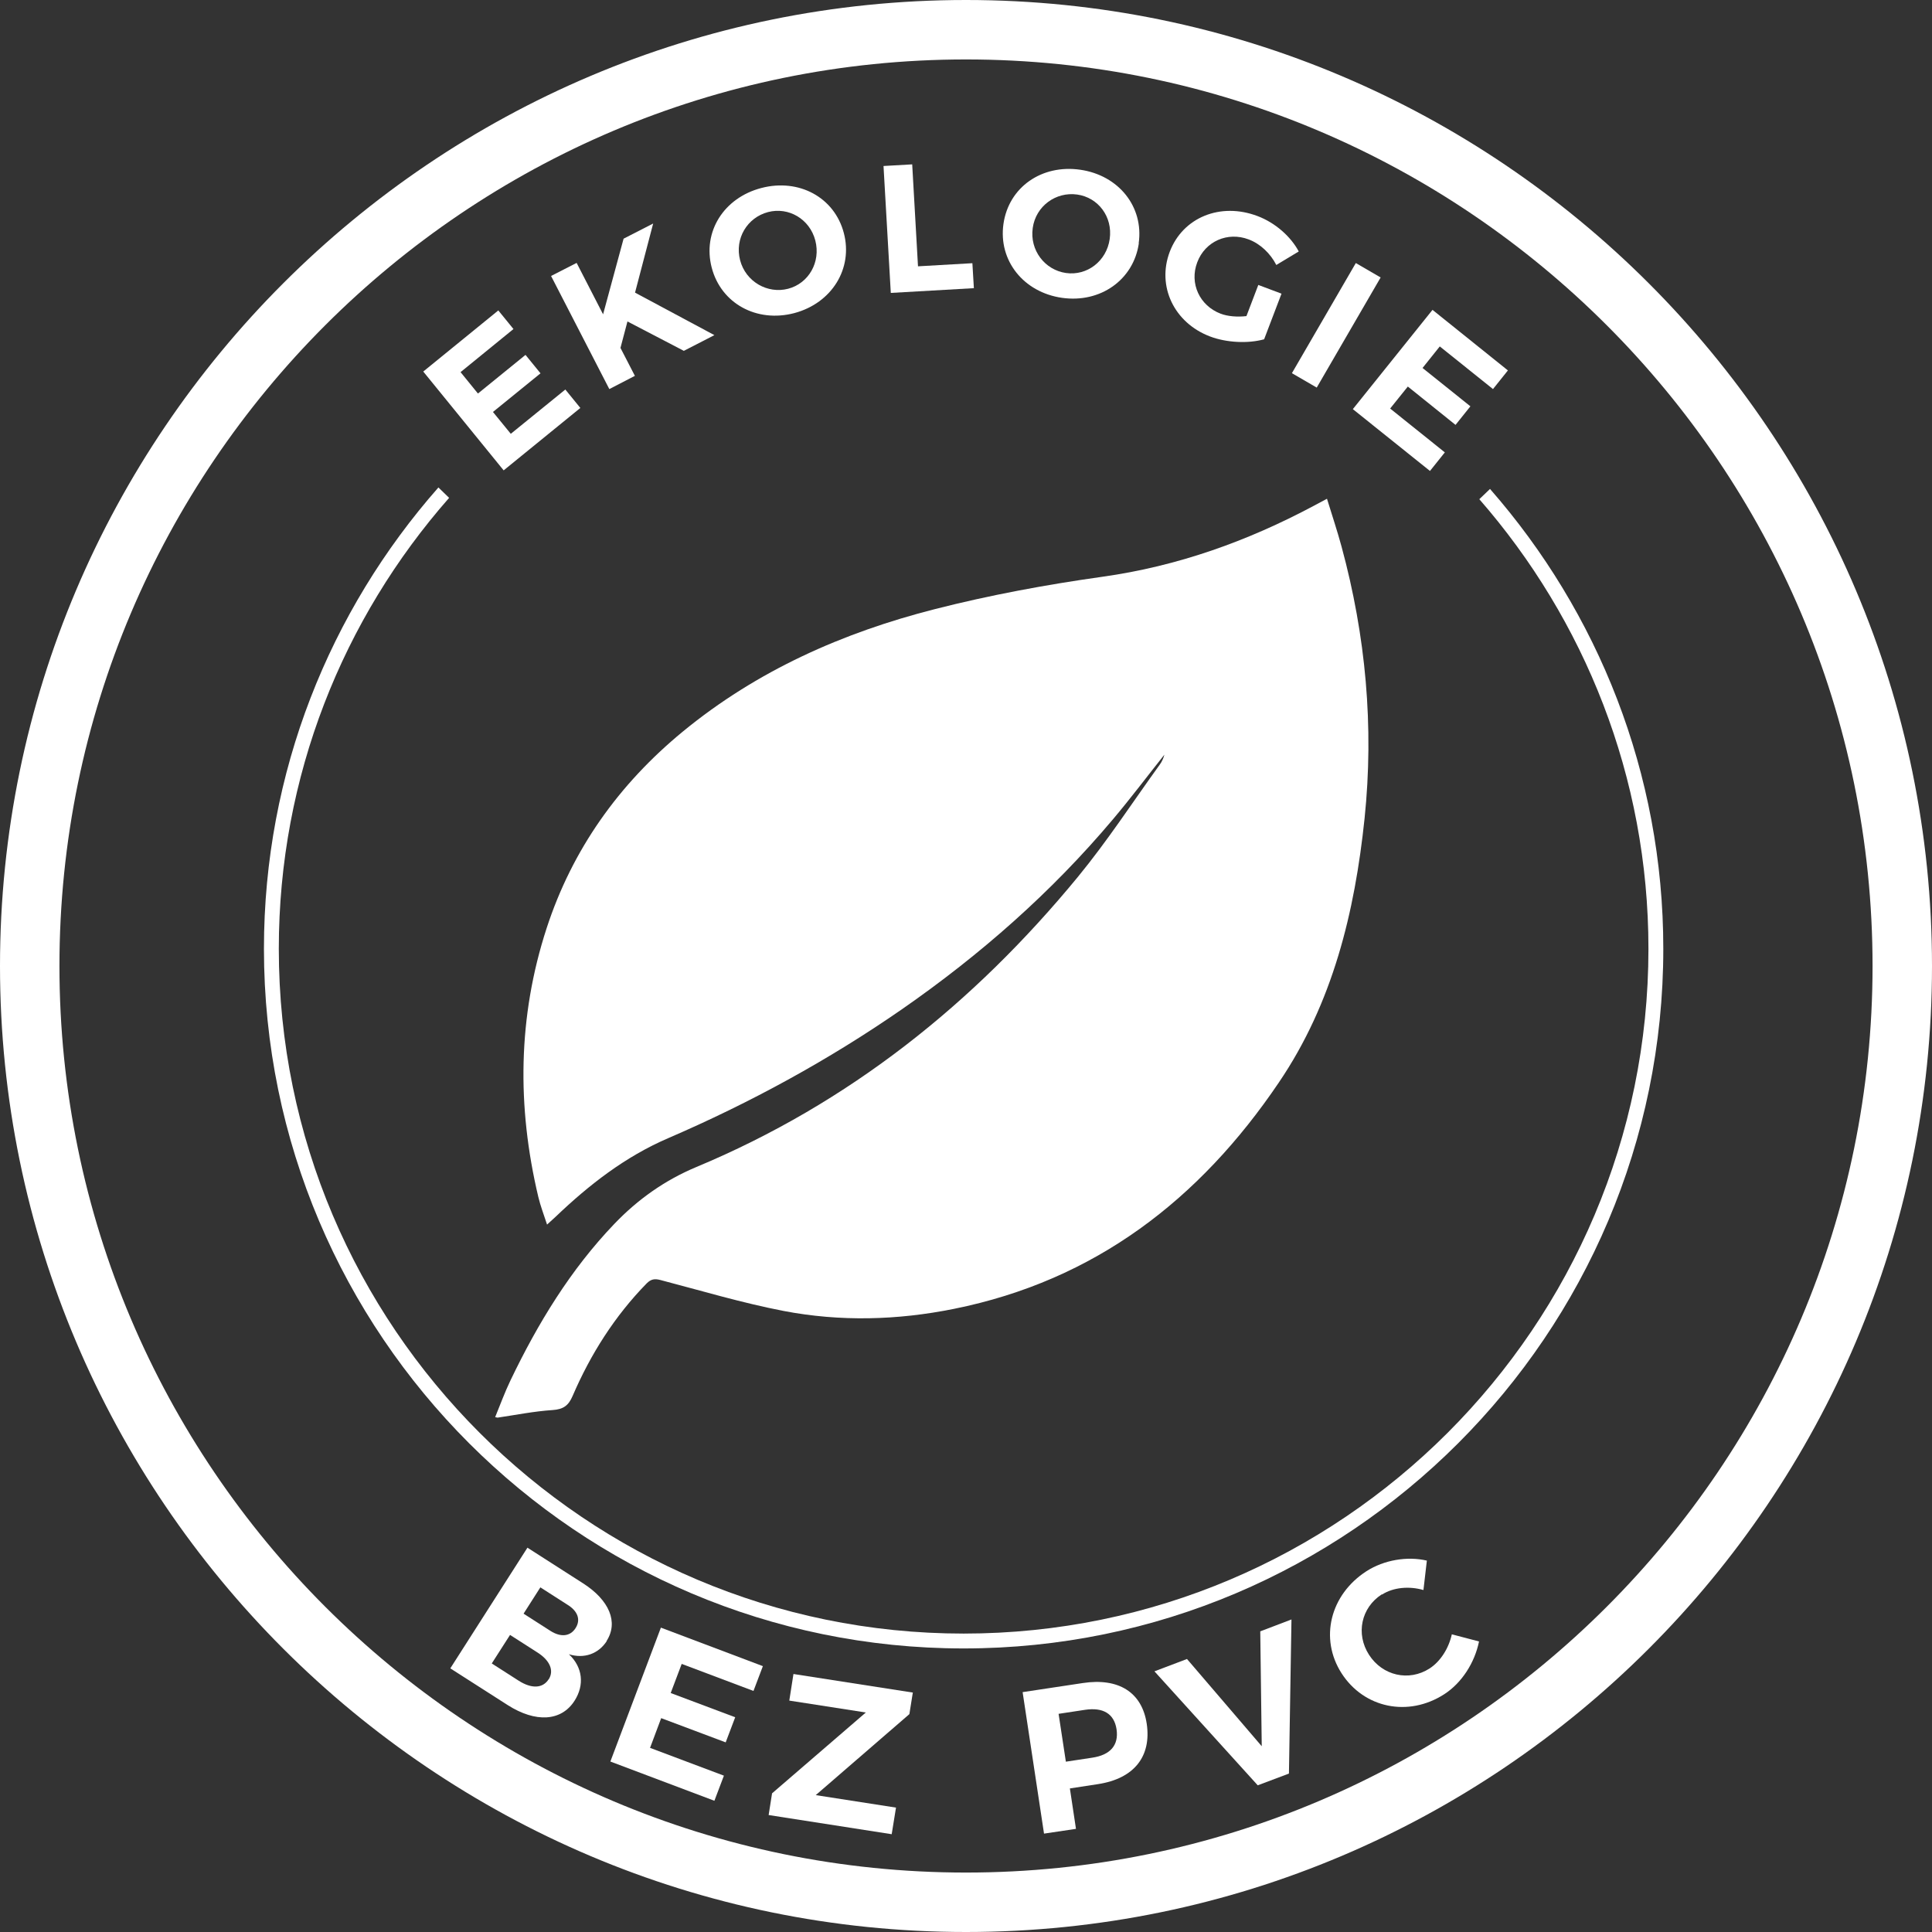 <?xml version="1.0" encoding="UTF-8"?> <svg xmlns="http://www.w3.org/2000/svg" id="Layer_1" data-name="Layer 1" width="130" height="130" viewBox="0 0 130 130"><rect x="0" y="0" width="130" height="130" fill="#333333" stroke="none"/><defs><style> .cls-1 { fill: #fff; } </style></defs><path class="cls-1" d="m33.32,95.35c.34-.83.65-1.68,1.04-2.49,1.84-3.83,4.03-7.43,6.98-10.51,1.58-1.65,3.4-2.94,5.53-3.83,10.25-4.28,18.66-11,25.67-19.53,1.97-2.4,3.67-5.01,5.49-7.53.15-.2.25-.43.32-.68-1.16,1.46-2.28,2.95-3.48,4.37-4.13,4.9-8.9,9.09-14.15,12.74-4.96,3.44-10.23,6.31-15.77,8.7-2.88,1.24-5.31,3.13-7.56,5.28-.15.14-.31.28-.58.53-.22-.68-.45-1.27-.59-1.87-1.44-6.07-1.38-12.11.56-18.07,1.73-5.31,4.86-9.69,9.16-13.23,5-4.11,10.78-6.67,16.99-8.25,3.69-.94,7.47-1.64,11.24-2.17,5.07-.71,9.76-2.39,14.24-4.78.25-.13.5-.27.88-.47.34,1.11.69,2.15.98,3.22,1.63,6,2.19,12.1,1.55,18.28-.66,6.32-2.14,12.43-5.77,17.78-5.32,7.87-12.37,13.32-21.86,15.23-3.81.77-7.66.87-11.47.14-2.79-.54-5.53-1.36-8.28-2.08-.39-.1-.63-.07-.93.23-2.15,2.2-3.77,4.76-4.98,7.57-.28.65-.62.9-1.35.95-1.24.08-2.47.33-3.7.51l-.14-.03Z"></path><path class="cls-1" d="m65,126c-33.64,0-61-27.36-61-61S31.36,4,65,4s61,27.36,61,61-27.36,61-61,61m0-126C29.16,0,0,29.16,0,65s29.16,65,65,65,65-29.16,65-65S100.84,0,65,0"></path><g><path class="cls-1" d="m40.83,110.42c-.56.87-1.53,1.21-2.55.89.93.87,1.06,2.07.38,3.13-.89,1.39-2.62,1.49-4.5.29l-3.86-2.47,5.19-8.12,3.73,2.39c1.79,1.14,2.4,2.63,1.6,3.88Zm-3.91,2.58c.38-.59.08-1.29-.79-1.83l-1.81-1.16-1.23,1.92,1.81,1.16c.86.55,1.62.53,2.02-.1Zm1.81-3.45c.36-.56.15-1.15-.56-1.58l-1.81-1.16-1.13,1.77,1.81,1.16c.69.44,1.33.38,1.69-.19Z"></path><path class="cls-1" d="m51.34,112.09l-.64,1.69-4.83-1.82-.74,1.96,4.34,1.63-.64,1.69-4.34-1.63-.75,2,4.97,1.87-.64,1.69-7-2.64,3.4-9.01,6.86,2.59Z"></path><path class="cls-1" d="m61.42,113.9l-.23,1.44-6.3,5.45,5.4.84-.29,1.79-8.28-1.29.23-1.46,6.31-5.44-5.15-.8.28-1.79,8.04,1.25Z"></path><path class="cls-1" d="m77.16,115.98c.33,2.22-.86,3.7-3.28,4.07l-1.89.29.41,2.72-2.15.32-1.44-9.52,4.04-.61c2.42-.37,3.99.62,4.31,2.73Zm-2.03.38c-.16-1.06-.92-1.49-2.12-1.31l-1.78.27.49,3.22,1.78-.27c1.2-.18,1.79-.83,1.63-1.91Z"></path><path class="cls-1" d="m79.87,111.63l5.03,5.87-.1-7.73,2.1-.8-.17,10.37-2.1.79-6.95-7.67,2.19-.83Z"></path><path class="cls-1" d="m92.98,107.28c-1.39.89-1.77,2.66-.86,4.07.91,1.41,2.68,1.81,4.07.92.73-.47,1.29-1.35,1.5-2.3l1.83.48c-.29,1.43-1.16,2.79-2.34,3.55-2.42,1.56-5.4.94-6.91-1.41-1.5-2.34-.77-5.29,1.68-6.87,1.17-.75,2.73-1.02,4.06-.71l-.23,1.98c-.96-.28-2.03-.18-2.78.3Z"></path></g><g><path class="cls-1" d="m33.54,20.9l1.01,1.24-3.56,2.9,1.17,1.44,3.2-2.6,1.01,1.24-3.2,2.6,1.2,1.47,3.67-2.98,1.01,1.24-5.16,4.2-5.41-6.65,5.06-4.12Z"></path><path class="cls-1" d="m46,23.6l-3.78-1.97-.47,1.78.97,1.88-1.72.89-3.92-7.61,1.72-.88,1.78,3.46,1.38-5.09,1.99-1.02-1.22,4.65,5.34,2.86-2.06,1.06Z"></path><path class="cls-1" d="m56.78,15.68c.63,2.39-.81,4.72-3.34,5.39-2.53.66-4.92-.65-5.55-3.06-.63-2.41.81-4.7,3.34-5.36,2.53-.66,4.92.63,5.55,3.03Zm-6.98,1.83c.38,1.45,1.85,2.28,3.23,1.92s2.21-1.79,1.83-3.25c-.38-1.45-1.8-2.27-3.18-1.91-1.4.37-2.26,1.78-1.88,3.24Z"></path><path class="cls-1" d="m61.38,11.06l.39,6.86,3.66-.21.1,1.68-5.59.32-.49-8.54,1.93-.11Z"></path><path class="cls-1" d="m76.63,16.37c-.35,2.45-2.58,4.04-5.17,3.67-2.59-.37-4.29-2.51-3.94-4.97.35-2.47,2.57-4.02,5.16-3.65,2.59.37,4.29,2.49,3.94,4.95Zm-7.14-1.02c-.21,1.49.82,2.82,2.24,3.02,1.42.2,2.73-.8,2.94-2.29s-.77-2.79-2.19-2.99c-1.43-.2-2.78.77-2.99,2.25Z"></path><path class="cls-1" d="m84.66,19.17l1.57.59-1.17,3.07c-1.08.3-2.53.23-3.64-.19-2.42-.92-3.59-3.38-2.71-5.7.88-2.31,3.41-3.35,5.91-2.4,1.19.45,2.23,1.37,2.77,2.38l-1.51.91c-.39-.77-1.08-1.43-1.86-1.72-1.42-.54-2.93.13-3.46,1.54-.54,1.42.16,2.92,1.58,3.46.48.18,1.12.23,1.73.16l.8-2.1Z"></path><path class="cls-1" d="m92.9,18.67l-4.3,7.41-1.67-.97,4.3-7.41,1.67.97Z"></path><path class="cls-1" d="m101.46,24.93l-1,1.25-3.58-2.87-1.16,1.45,3.22,2.58-1,1.25-3.21-2.58-1.19,1.48,3.68,2.95-1,1.25-5.19-4.16,5.36-6.68,5.08,4.08Z"></path></g><path class="cls-1" d="m99.54,33.59c7.07,8.1,11.38,18.67,11.38,30.25,0,25.41-20.67,46.08-46.08,46.08s-46.08-20.67-46.08-46.08c0-11.62,4.33-22.23,11.46-30.34l-.72-.7c-7.3,8.29-11.74,19.15-11.74,31.04,0,25.96,21.12,47.08,47.08,47.08s47.08-21.12,47.08-47.08c0-11.84-4.41-22.66-11.66-30.94l-.72.69Z"></path></svg> 
